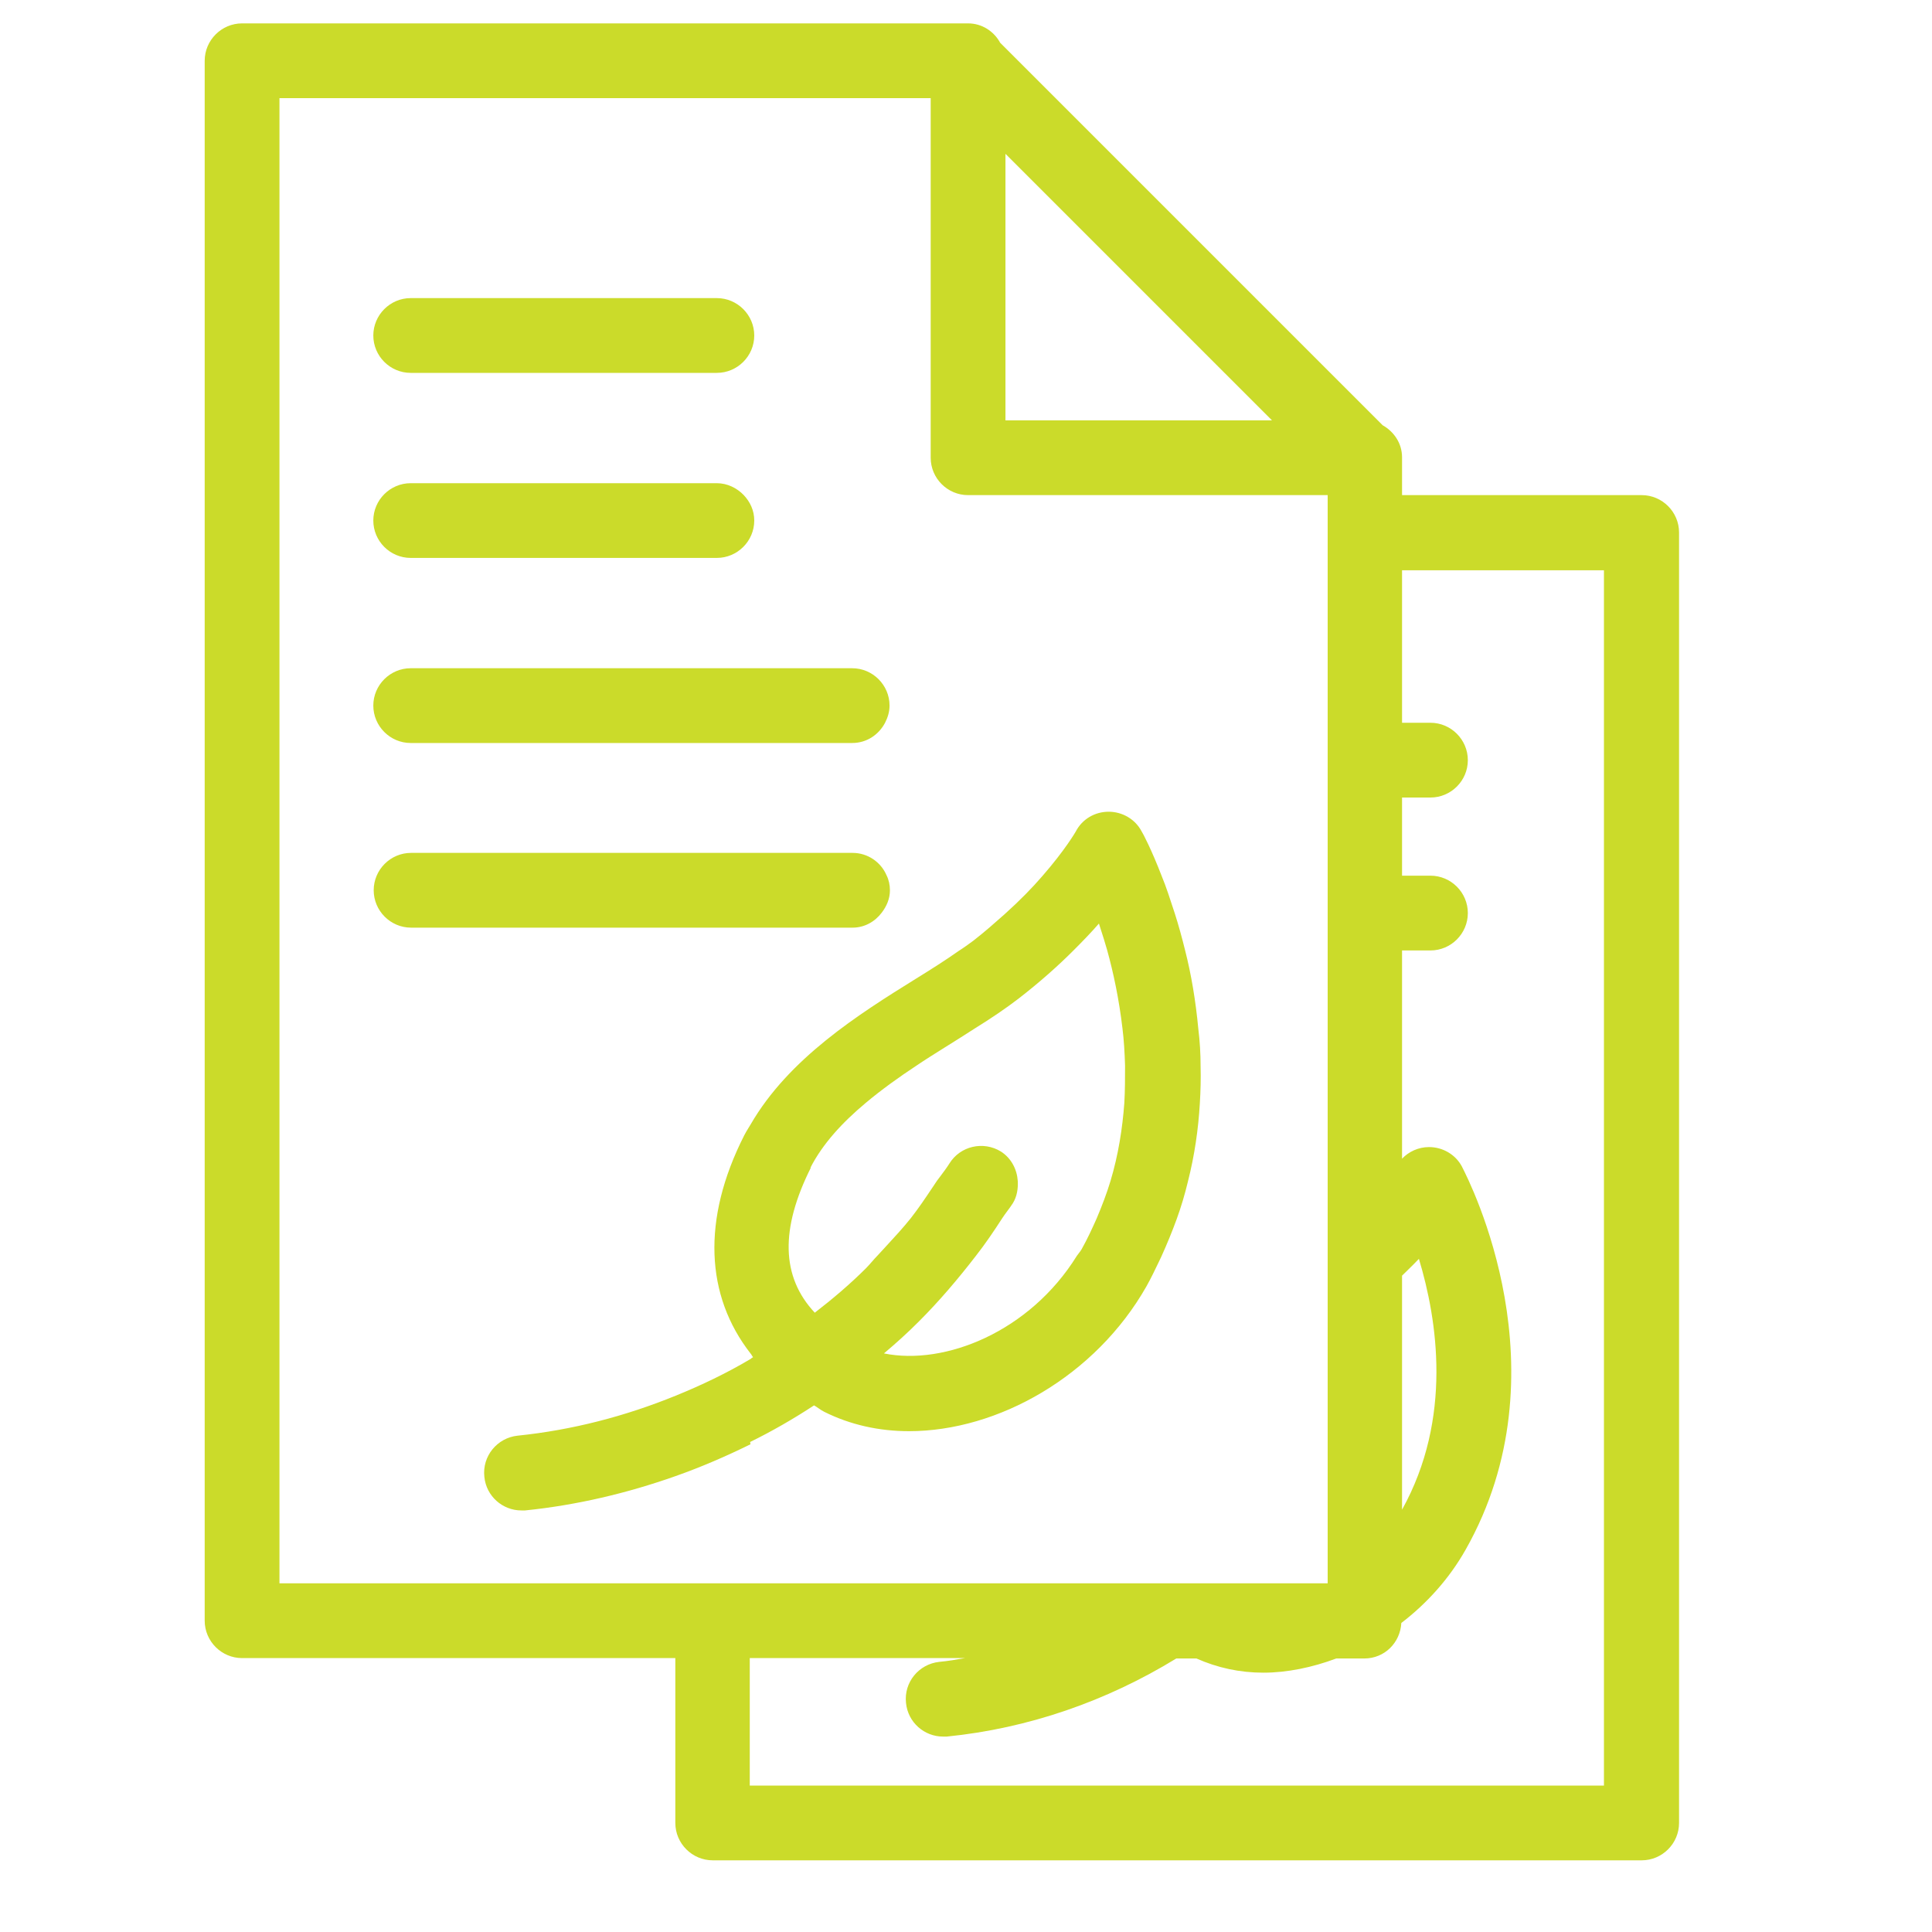 <svg width="40" height="40" viewBox="0 0 40 40" fill="none" xmlns="http://www.w3.org/2000/svg">
<path fill-rule="evenodd" clip-rule="evenodd" d="M29.028 10.251H33.982H33.989C34.415 10.251 34.763 10.599 34.763 11.025V37.742C34.763 38.168 34.415 38.516 33.989 38.516H14.756C14.331 38.516 13.982 38.168 13.982 37.742V34.329H5.012C4.587 34.329 4.238 33.981 4.238 33.555V1.258C4.238 0.832 4.587 0.484 5.012 0.484H19.981H20.012H20.043C20.329 0.484 20.577 0.646 20.708 0.886L28.626 8.804C28.858 8.935 29.028 9.175 29.028 9.469V9.5V9.531V10.251ZM29.028 26.411V31.256C30.081 29.36 29.756 27.317 29.377 26.063C29.309 26.135 29.229 26.215 29.148 26.294L29.148 26.294C29.107 26.333 29.067 26.373 29.028 26.411ZM19.269 2.032H5.786V32.781H27.488V10.251H20.043C19.617 10.251 19.269 9.903 19.269 9.477V2.032ZM26.335 8.703L20.817 3.185V8.703H26.335ZM15.523 36.968H33.208V11.807H29.028V14.964H29.616C30.042 14.964 30.39 15.313 30.39 15.739C30.39 16.164 30.042 16.512 29.616 16.512H29.028V18.13H29.616C30.042 18.13 30.39 18.478 30.39 18.904C30.39 19.33 30.042 19.678 29.616 19.678H29.028V23.989C29.168 23.842 29.369 23.749 29.586 23.749C29.872 23.749 30.135 23.904 30.267 24.151L30.274 24.166C30.434 24.48 32.431 28.397 30.344 32.085C30.003 32.688 29.539 33.199 29.013 33.602C28.99 34.012 28.665 34.337 28.247 34.337H27.666C27.171 34.523 26.645 34.631 26.157 34.631C25.669 34.631 25.205 34.53 24.771 34.337H24.354C22.914 35.219 21.296 35.784 19.602 35.954H19.524C19.137 35.954 18.797 35.66 18.758 35.258C18.711 34.832 19.021 34.453 19.447 34.407C19.625 34.391 19.803 34.36 19.98 34.329L19.981 34.329H15.523V36.968ZM16.854 29.097C16.428 29.376 15.987 29.631 15.53 29.855L15.538 29.902C15.035 30.15 14.517 30.374 13.99 30.56C12.984 30.916 11.939 31.163 10.871 31.272H10.794C10.407 31.272 10.066 30.978 10.028 30.575C9.981 30.15 10.291 29.77 10.716 29.724C11.846 29.608 12.945 29.322 13.99 28.896C14.524 28.679 15.043 28.431 15.538 28.137C15.554 28.122 15.577 28.106 15.592 28.099C15.581 28.087 15.573 28.073 15.565 28.06C15.557 28.046 15.55 28.033 15.538 28.021C14.609 26.829 14.524 25.25 15.407 23.509C15.435 23.453 15.467 23.401 15.5 23.347L15.5 23.347C15.512 23.327 15.525 23.306 15.538 23.285C16.328 21.915 17.775 21.001 18.959 20.266C19.284 20.065 19.578 19.879 19.841 19.693C19.95 19.624 20.058 19.546 20.151 19.477C20.391 19.29 20.594 19.11 20.789 18.937L20.809 18.919C21.118 18.641 21.374 18.378 21.575 18.145C22.055 17.596 22.272 17.217 22.272 17.217C22.403 16.961 22.666 16.806 22.953 16.806C23.239 16.806 23.502 16.961 23.634 17.209C23.665 17.255 23.843 17.596 24.052 18.138C24.144 18.36 24.228 18.62 24.32 18.903L24.323 18.912C24.4 19.152 24.47 19.407 24.539 19.686C24.663 20.173 24.756 20.723 24.81 21.303C24.841 21.551 24.857 21.814 24.857 22.077C24.864 22.333 24.857 22.588 24.841 22.851C24.81 23.377 24.733 23.919 24.593 24.469C24.532 24.724 24.454 24.987 24.361 25.243C24.268 25.498 24.16 25.761 24.044 26.017L23.993 26.124L23.993 26.124C23.911 26.295 23.831 26.463 23.734 26.636C22.682 28.486 20.669 29.631 18.82 29.631C18.201 29.631 17.605 29.5 17.063 29.229C17.02 29.207 16.982 29.181 16.944 29.155C16.914 29.134 16.885 29.114 16.854 29.097ZM17.922 22.836C17.442 23.238 17.032 23.679 16.776 24.182L16.792 24.167C16.15 25.444 16.173 26.435 16.869 27.178C17.241 26.891 17.597 26.589 17.93 26.257C17.972 26.214 18.011 26.169 18.05 26.125L18.05 26.125C18.088 26.081 18.127 26.036 18.17 25.993C18.228 25.93 18.286 25.866 18.345 25.803C18.52 25.613 18.696 25.423 18.858 25.22C19.016 25.018 19.158 24.807 19.301 24.593L19.301 24.593L19.301 24.593L19.301 24.593L19.301 24.593C19.334 24.544 19.367 24.495 19.4 24.445C19.423 24.415 19.446 24.384 19.47 24.352L19.47 24.352C19.534 24.267 19.599 24.18 19.656 24.09C19.88 23.726 20.36 23.617 20.724 23.842C20.94 23.981 21.056 24.213 21.072 24.453C21.08 24.608 21.056 24.771 20.971 24.91C20.937 24.964 20.898 25.016 20.859 25.069C20.82 25.121 20.782 25.173 20.747 25.227C20.577 25.49 20.399 25.753 20.205 26.001C19.834 26.481 19.447 26.938 19.021 27.363C18.789 27.596 18.549 27.812 18.301 28.021C19.563 28.277 21.32 27.572 22.295 26.001C22.308 25.982 22.322 25.964 22.336 25.946C22.356 25.92 22.377 25.894 22.395 25.862C22.512 25.653 22.612 25.436 22.705 25.227C22.813 24.972 22.914 24.709 22.991 24.453C23.154 23.912 23.239 23.362 23.278 22.836C23.293 22.573 23.293 22.317 23.293 22.062C23.285 21.799 23.27 21.535 23.239 21.288C23.169 20.692 23.053 20.142 22.922 19.67C22.879 19.518 22.832 19.37 22.787 19.231L22.752 19.121C22.605 19.291 22.426 19.477 22.233 19.67C21.916 19.988 21.536 20.328 21.087 20.676C20.824 20.878 20.515 21.087 20.19 21.288C20.088 21.355 19.987 21.419 19.883 21.484L19.883 21.484L19.883 21.484L19.88 21.486L19.825 21.52L19.764 21.559C19.682 21.611 19.598 21.663 19.513 21.716C19.335 21.828 19.153 21.941 18.975 22.062C18.611 22.302 18.255 22.557 17.922 22.836ZM8.503 7.72H14.841C15.267 7.72 15.616 7.372 15.616 6.946C15.616 6.521 15.267 6.172 14.841 6.172H8.503C8.077 6.172 7.729 6.521 7.729 6.946C7.729 7.372 8.077 7.72 8.503 7.72ZM14.841 11.551H8.503C8.077 11.551 7.729 11.203 7.729 10.777C7.729 10.352 8.077 10.004 8.503 10.004H14.841C15.058 10.004 15.259 10.104 15.399 10.251C15.53 10.39 15.616 10.569 15.616 10.777C15.616 11.203 15.267 11.551 14.841 11.551ZM8.503 15.383H17.643C17.945 15.383 18.193 15.212 18.324 14.965C18.379 14.856 18.417 14.74 18.417 14.608C18.417 14.183 18.069 13.835 17.643 13.835H8.503C8.077 13.835 7.729 14.183 7.729 14.608C7.729 15.034 8.077 15.383 8.503 15.383ZM17.109 19.206H17.102H8.511C8.085 19.206 7.737 18.857 7.737 18.432C7.737 18.006 8.085 17.658 8.511 17.658H17.651C17.968 17.658 18.239 17.851 18.355 18.122C18.402 18.215 18.425 18.323 18.425 18.432C18.425 18.61 18.355 18.765 18.255 18.896C18.115 19.082 17.899 19.206 17.651 19.206H17.109Z" fill="#CBDB2A"/>
</svg>
